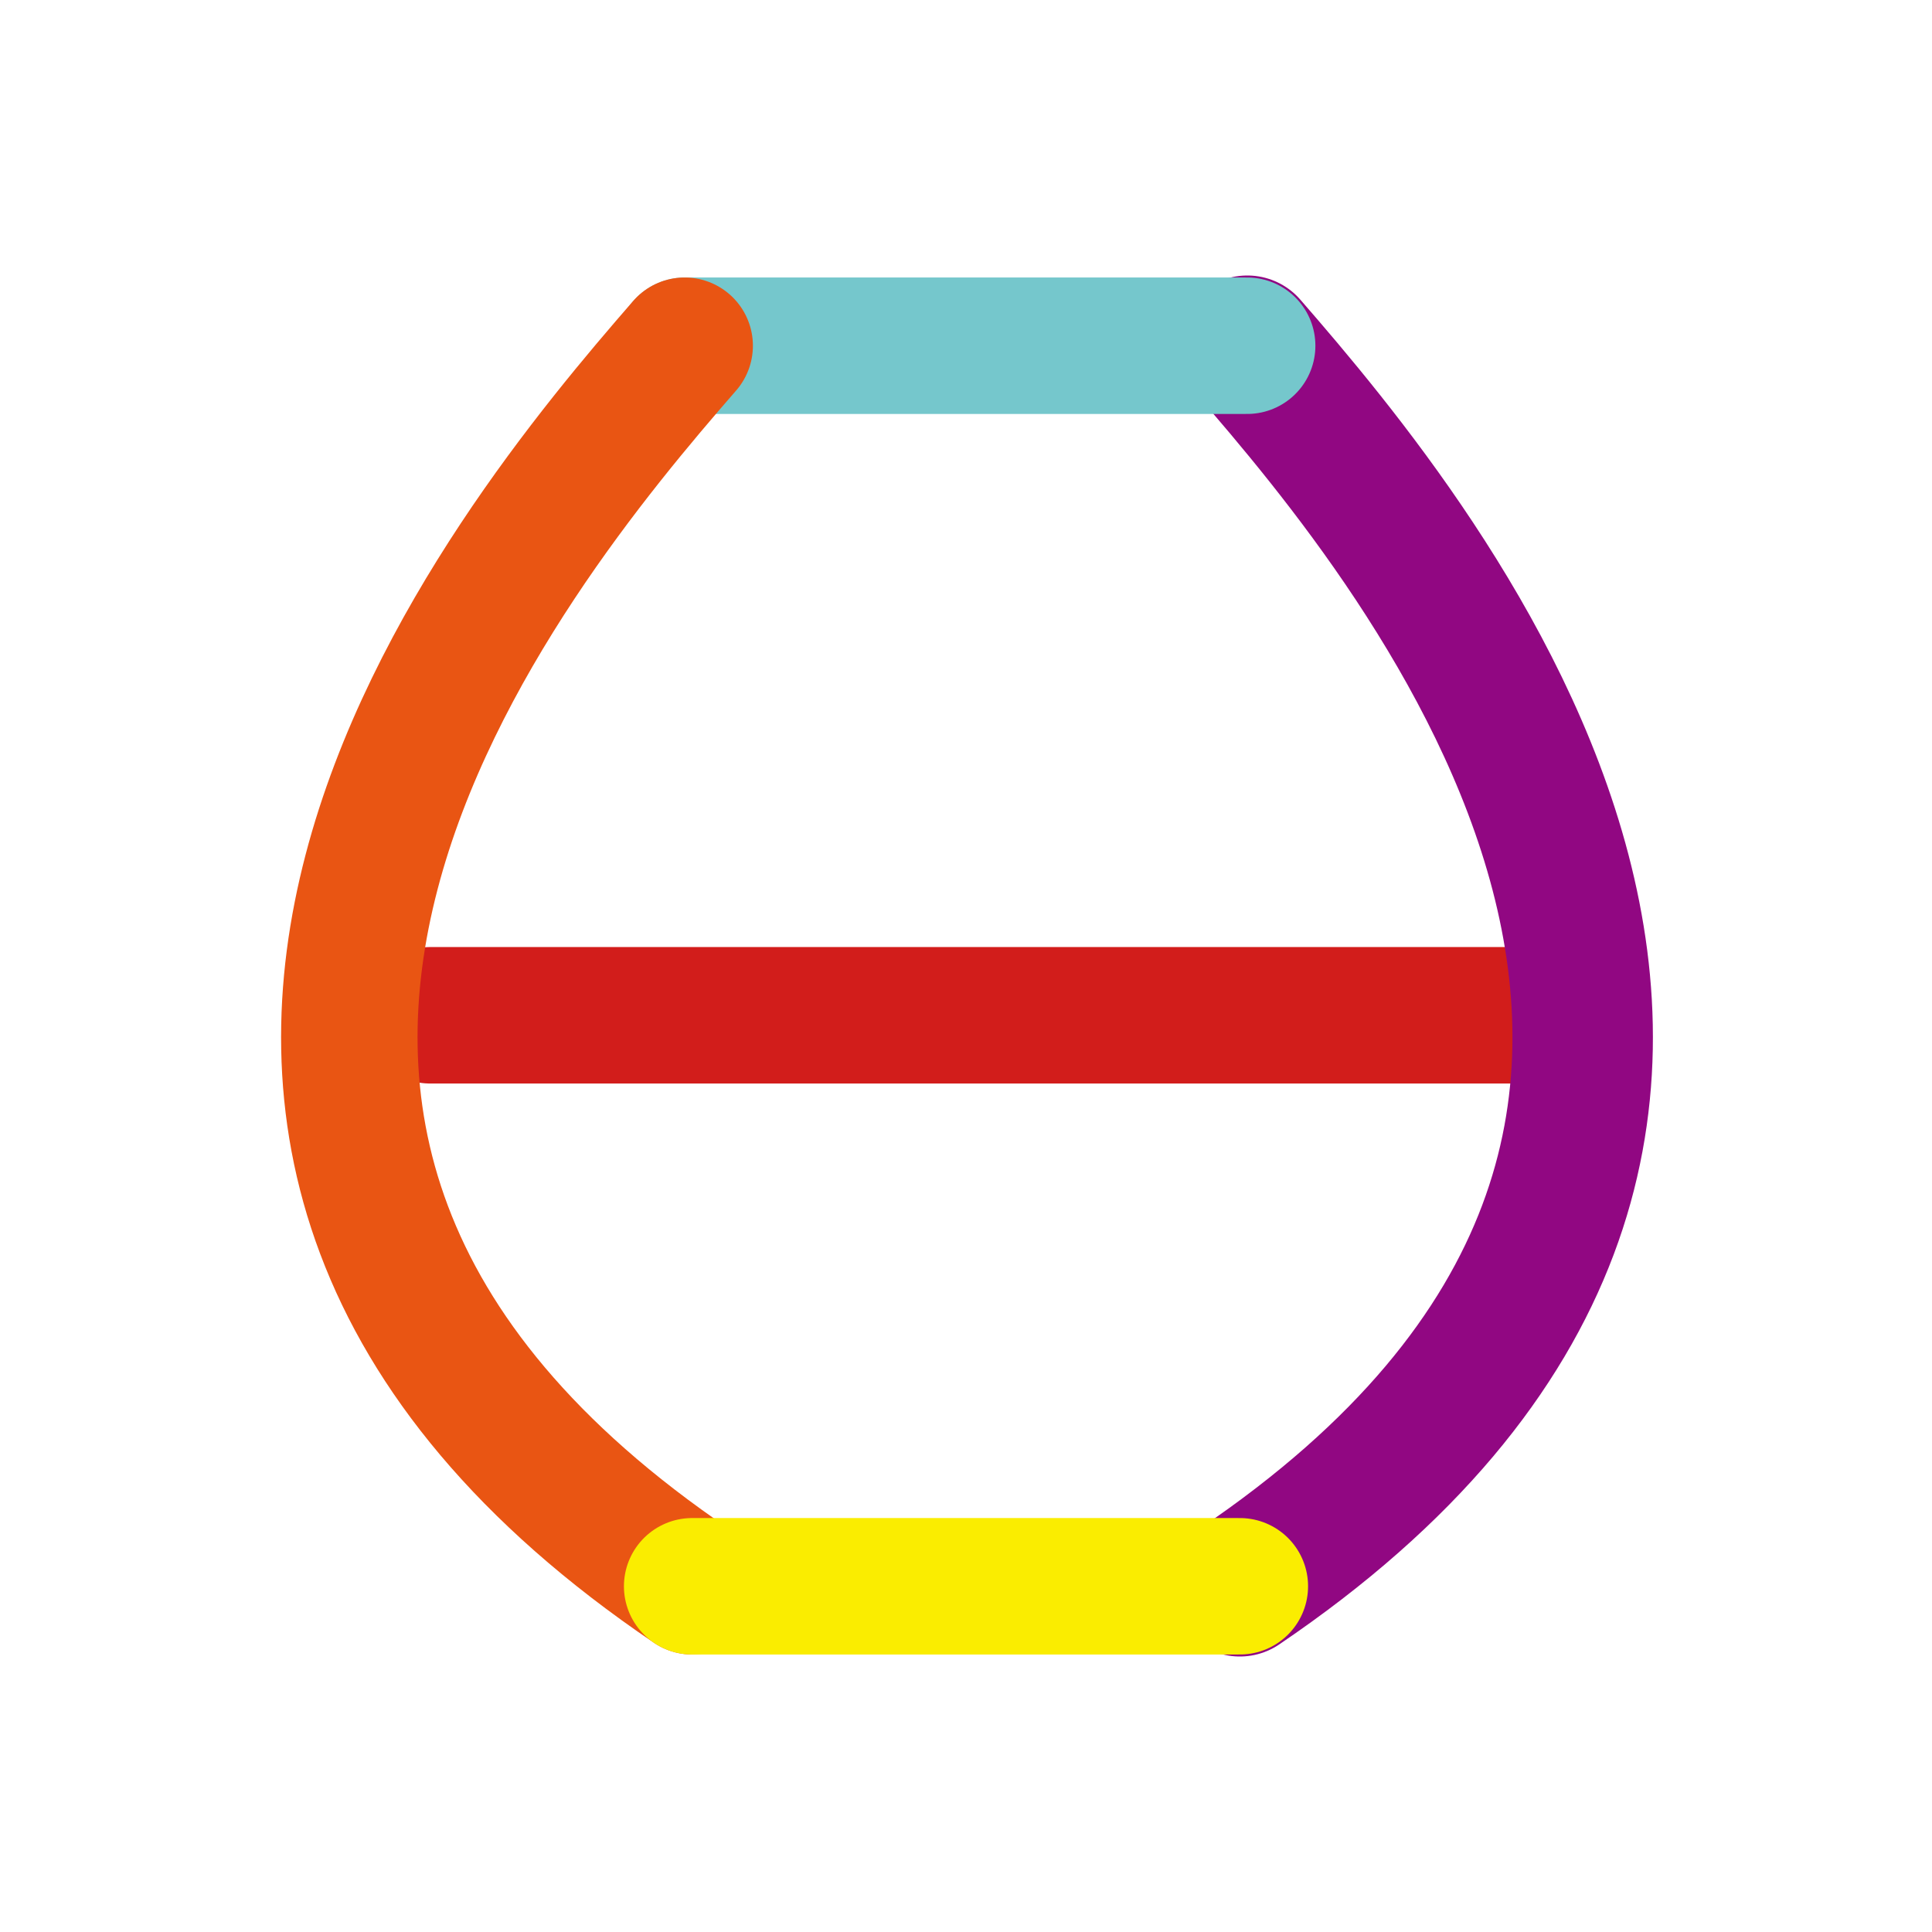 <svg xmlns="http://www.w3.org/2000/svg" width="57" height="57" viewBox="0 0 57 57"><defs><style>.cls-1{isolation:isolate;}.cls-2,.cls-3,.cls-4,.cls-5,.cls-6,.cls-7{fill:none;}.cls-3{stroke:#d21d1b;}.cls-3,.cls-4,.cls-5,.cls-6,.cls-7{stroke-linecap:round;stroke-linejoin:round;mix-blend-mode:multiply;}.cls-3,.cls-5,.cls-6,.cls-7{stroke-width:4.026px;}.cls-4{stroke:#910782;stroke-width:4.144px;}.cls-5{stroke:#75c7cc;}.cls-6{stroke:#e95513;}.cls-7{stroke:#faed00;}</style></defs><g class="cls-1"><g id="レイヤー_2" data-name="レイヤー 2"><g id="レイヤー_2-2" data-name="レイヤー 2"><rect class="cls-2" width="57" height="57"/><line class="cls-3" x1="12.691" y1="29.954" x2="45.612" y2="29.954"/><path class="cls-4" d="M36.579,46.8C56.31,33.44,42,16.179,36.8,10.2"/><polyline class="cls-5" points="36.795 10.2 26.338 10.2 26.587 10.2 20.205 10.2"/><path class="cls-6" d="M20.2,10.2C15,16.179.69,33.44,20.421,46.8"/><polyline class="cls-7" points="20.421 46.8 26.587 46.8 26.338 46.8 36.579 46.8"/></g></g></g></svg>